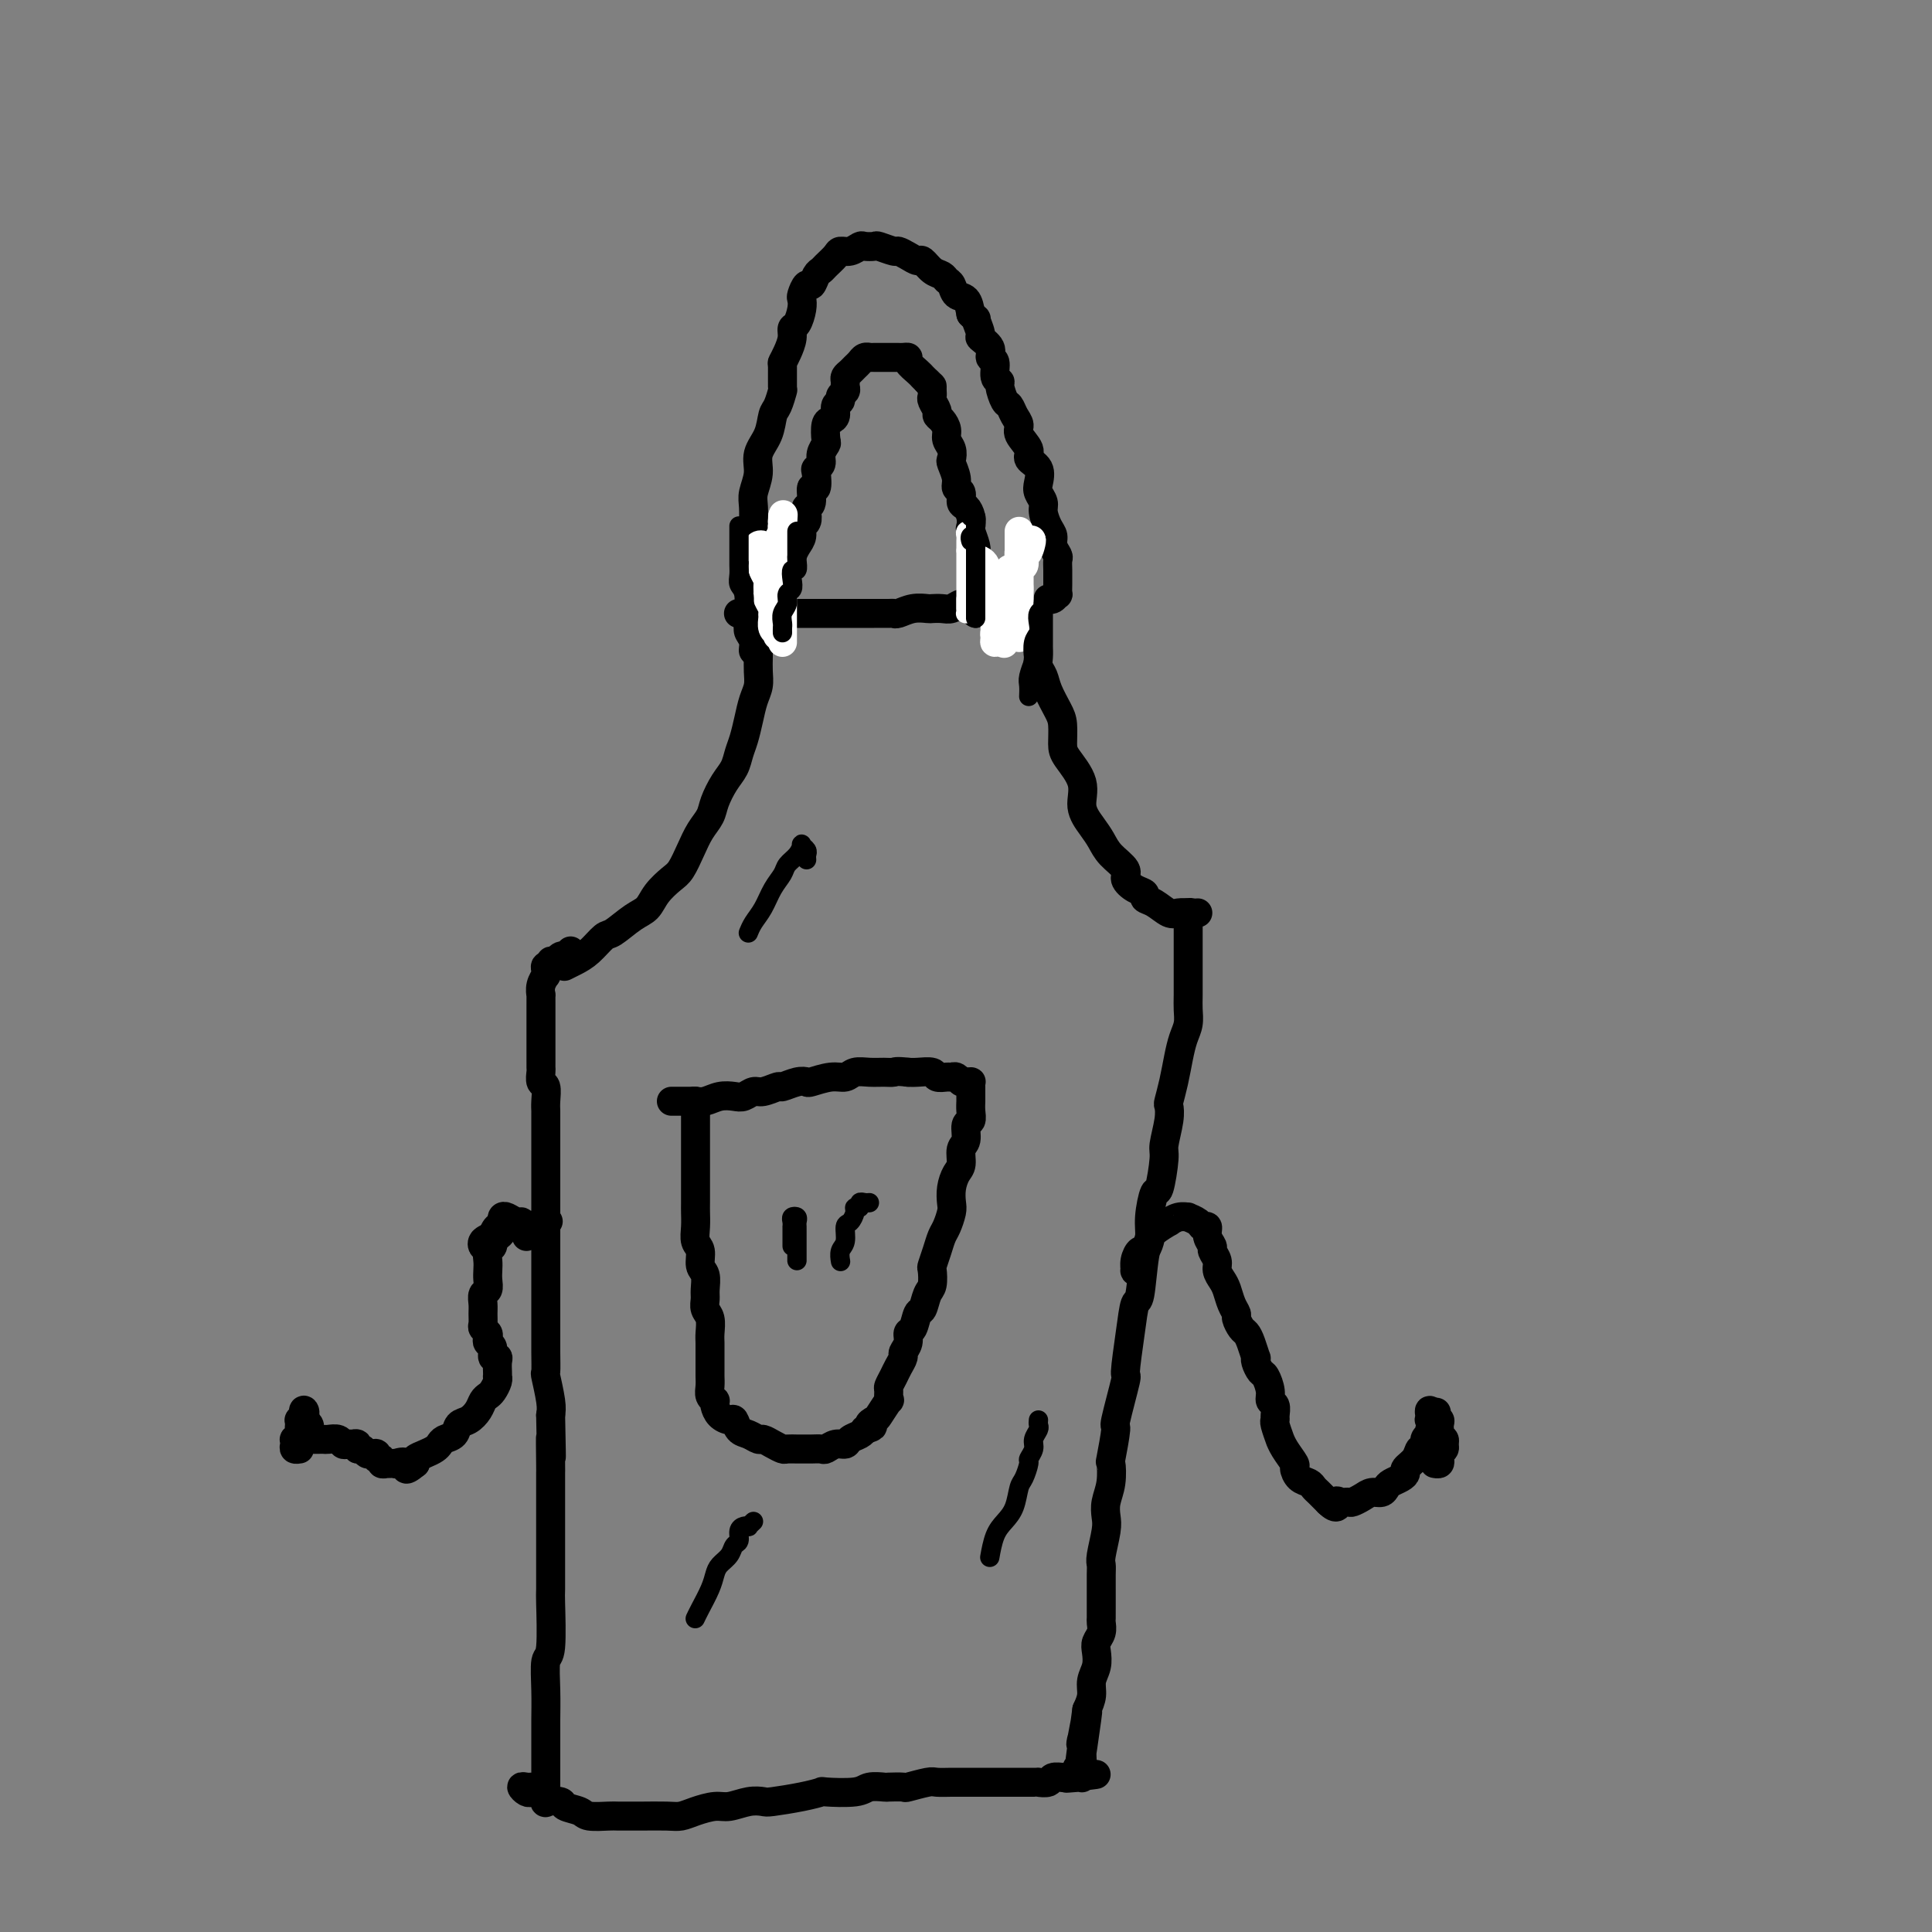 <svg viewBox='0 0 400 400' version='1.1' xmlns='http://www.w3.org/2000/svg' xmlns:xlink='http://www.w3.org/1999/xlink'><rect x="0" y="0" width="400" height="400" fill="#808080" stroke="none"/><g fill='none' stroke='#000000' stroke-width='6' stroke-linecap='round' stroke-linejoin='round'><path d='M155,130c-0.083,-0.401 -0.166,-0.802 0,-1c0.166,-0.198 0.580,-0.191 1,0c0.420,0.191 0.845,0.568 1,1c0.155,0.432 0.041,0.920 0,1c-0.041,0.080 -0.010,-0.246 0,0c0.010,0.246 -0.000,1.065 0,2c0.000,0.935 0.011,1.985 0,3c-0.011,1.015 -0.044,1.994 0,3c0.044,1.006 0.166,2.040 0,3c-0.166,0.960 -0.621,1.846 -1,3c-0.379,1.154 -0.682,2.576 -1,4c-0.318,1.424 -0.653,2.849 -1,4c-0.347,1.151 -0.708,2.026 -1,3c-0.292,0.974 -0.515,2.045 -1,3c-0.485,0.955 -1.232,1.794 -2,3c-0.768,1.206 -1.557,2.778 -2,4c-0.443,1.222 -0.540,2.094 -1,3c-0.460,0.906 -1.282,1.845 -2,3c-0.718,1.155 -1.333,2.526 -2,4c-0.667,1.474 -1.388,3.051 -2,4c-0.612,0.949 -1.116,1.270 -2,2c-0.884,0.730 -2.147,1.867 -3,3c-0.853,1.133 -1.295,2.261 -2,3c-0.705,0.739 -1.673,1.091 -3,2c-1.327,0.909 -3.014,2.377 -4,3c-0.986,0.623 -1.270,0.402 -2,1c-0.730,0.598 -1.907,2.016 -3,3c-1.093,0.984 -2.102,1.534 -3,2c-0.898,0.466 -1.685,0.847 -2,1c-0.315,0.153 -0.157,0.076 0,0'/><path d='M215,127c0.000,0.331 0.000,0.662 0,1c-0.000,0.338 -0.000,0.682 0,1c0.000,0.318 0.000,0.610 0,1c-0.000,0.390 -0.000,0.877 0,1c0.000,0.123 0.000,-0.119 0,0c-0.000,0.119 -0.001,0.598 0,1c0.001,0.402 0.003,0.726 0,1c-0.003,0.274 -0.013,0.498 0,1c0.013,0.502 0.048,1.282 0,2c-0.048,0.718 -0.181,1.373 0,2c0.181,0.627 0.675,1.225 1,2c0.325,0.775 0.480,1.728 1,3c0.520,1.272 1.405,2.863 2,4c0.595,1.137 0.900,1.819 1,3c0.100,1.181 -0.006,2.861 0,4c0.006,1.139 0.123,1.736 1,3c0.877,1.264 2.512,3.195 3,5c0.488,1.805 -0.173,3.485 0,5c0.173,1.515 1.180,2.867 2,4c0.820,1.133 1.455,2.048 2,3c0.545,0.952 1.001,1.943 2,3c0.999,1.057 2.539,2.181 3,3c0.461,0.819 -0.159,1.331 0,2c0.159,0.669 1.096,1.493 2,2c0.904,0.507 1.775,0.696 2,1c0.225,0.304 -0.195,0.722 0,1c0.195,0.278 1.005,0.414 2,1c0.995,0.586 2.174,1.621 3,2c0.826,0.379 1.299,0.102 2,0c0.701,-0.102 1.629,-0.029 2,0c0.371,0.029 0.186,0.015 0,0'/><path d='M153,127c-0.098,-0.000 -0.196,-0.000 0,0c0.196,0.000 0.685,0.000 1,0c0.315,-0.000 0.457,-0.000 1,0c0.543,0.000 1.487,0.000 2,0c0.513,-0.000 0.595,-0.000 1,0c0.405,0.000 1.134,0.000 2,0c0.866,-0.000 1.869,-0.000 2,0c0.131,0.000 -0.609,0.000 0,0c0.609,-0.000 2.566,-0.000 4,0c1.434,0.000 2.346,0.000 3,0c0.654,-0.000 1.052,-0.000 2,0c0.948,0.000 2.447,0.000 3,0c0.553,-0.000 0.162,-0.000 1,0c0.838,0.000 2.906,0.001 4,0c1.094,-0.001 1.216,-0.004 2,0c0.784,0.004 2.231,0.015 3,0c0.769,-0.015 0.860,-0.057 1,0c0.140,0.057 0.331,0.211 1,0c0.669,-0.211 1.817,-0.788 3,-1c1.183,-0.212 2.400,-0.061 3,0c0.600,0.061 0.584,0.030 1,0c0.416,-0.030 1.264,-0.061 2,0c0.736,0.061 1.361,0.212 2,0c0.639,-0.212 1.294,-0.789 2,-1c0.706,-0.211 1.465,-0.057 2,0c0.535,0.057 0.848,0.018 1,0c0.152,-0.018 0.145,-0.015 1,0c0.855,0.015 2.573,0.043 3,0c0.427,-0.043 -0.437,-0.156 0,0c0.437,0.156 2.174,0.580 3,1c0.826,0.420 0.742,0.834 1,1c0.258,0.166 0.857,0.083 1,0c0.143,-0.083 -0.172,-0.166 0,0c0.172,0.166 0.830,0.581 1,1c0.170,0.419 -0.146,0.844 0,1c0.146,0.156 0.756,0.045 1,0c0.244,-0.045 0.122,-0.022 0,0'/><path d='M157,127c-0.030,-0.304 -0.061,-0.607 0,-1c0.061,-0.393 0.212,-0.875 0,-1c-0.212,-0.125 -0.789,0.107 -1,0c-0.211,-0.107 -0.057,-0.552 0,-1c0.057,-0.448 0.015,-0.897 0,-1c-0.015,-0.103 -0.004,0.142 0,0c0.004,-0.142 0.001,-0.671 0,-1c-0.001,-0.329 -0.000,-0.458 0,-1c0.000,-0.542 0.000,-1.495 0,-2c-0.000,-0.505 -0.000,-0.560 0,-1c0.000,-0.440 0.000,-1.266 0,-2c-0.000,-0.734 -0.001,-1.378 0,-2c0.001,-0.622 0.005,-1.222 0,-2c-0.005,-0.778 -0.017,-1.733 0,-3c0.017,-1.267 0.064,-2.844 0,-4c-0.064,-1.156 -0.238,-1.889 0,-3c0.238,-1.111 0.890,-2.600 1,-4c0.110,-1.400 -0.320,-2.712 0,-4c0.320,-1.288 1.392,-2.551 2,-4c0.608,-1.449 0.751,-3.082 1,-4c0.249,-0.918 0.602,-1.120 1,-2c0.398,-0.880 0.841,-2.437 1,-3c0.159,-0.563 0.032,-0.132 0,-1c-0.032,-0.868 0.029,-3.035 0,-4c-0.029,-0.965 -0.149,-0.729 0,-1c0.149,-0.271 0.565,-1.049 1,-2c0.435,-0.951 0.887,-2.076 1,-3c0.113,-0.924 -0.114,-1.647 0,-2c0.114,-0.353 0.569,-0.337 1,-1c0.431,-0.663 0.836,-2.004 1,-3c0.164,-0.996 0.085,-1.647 0,-2c-0.085,-0.353 -0.177,-0.409 0,-1c0.177,-0.591 0.624,-1.715 1,-2c0.376,-0.285 0.682,0.271 1,0c0.318,-0.271 0.648,-1.369 1,-2c0.352,-0.631 0.727,-0.795 1,-1c0.273,-0.205 0.444,-0.451 1,-1c0.556,-0.549 1.496,-1.401 2,-2c0.504,-0.599 0.573,-0.945 1,-1c0.427,-0.055 1.211,0.180 2,0c0.789,-0.180 1.581,-0.776 2,-1c0.419,-0.224 0.465,-0.075 1,0c0.535,0.075 1.561,0.075 2,0c0.439,-0.075 0.293,-0.226 1,0c0.707,0.226 2.269,0.829 3,1c0.731,0.171 0.632,-0.091 1,0c0.368,0.091 1.201,0.535 2,1c0.799,0.465 1.562,0.951 2,1c0.438,0.049 0.551,-0.339 1,0c0.449,0.339 1.232,1.404 2,2c0.768,0.596 1.519,0.721 2,1c0.481,0.279 0.692,0.710 1,1c0.308,0.290 0.711,0.439 1,1c0.289,0.561 0.462,1.536 1,2c0.538,0.464 1.439,0.418 2,1c0.561,0.582 0.780,1.791 1,3'/><path d='M201,65c1.704,1.756 0.963,0.646 1,1c0.037,0.354 0.851,2.173 1,3c0.149,0.827 -0.368,0.663 0,1c0.368,0.337 1.619,1.176 2,2c0.381,0.824 -0.109,1.633 0,2c0.109,0.367 0.817,0.291 1,1c0.183,0.709 -0.158,2.202 0,3c0.158,0.798 0.815,0.899 1,1c0.185,0.101 -0.104,0.201 0,1c0.104,0.799 0.600,2.296 1,3c0.400,0.704 0.704,0.615 1,1c0.296,0.385 0.585,1.244 1,2c0.415,0.756 0.956,1.409 1,2c0.044,0.591 -0.408,1.121 0,2c0.408,0.879 1.678,2.108 2,3c0.322,0.892 -0.302,1.446 0,2c0.302,0.554 1.530,1.106 2,2c0.470,0.894 0.181,2.130 0,3c-0.181,0.870 -0.255,1.374 0,2c0.255,0.626 0.838,1.375 1,2c0.162,0.625 -0.096,1.127 0,2c0.096,0.873 0.548,2.117 1,3c0.452,0.883 0.906,1.405 1,2c0.094,0.595 -0.171,1.263 0,2c0.171,0.737 0.778,1.544 1,2c0.222,0.456 0.059,0.561 0,1c-0.059,0.439 -0.015,1.213 0,2c0.015,0.787 0.001,1.588 0,2c-0.001,0.412 0.010,0.436 0,1c-0.010,0.564 -0.041,1.668 0,2c0.041,0.332 0.155,-0.107 0,0c-0.155,0.107 -0.580,0.760 -1,1c-0.420,0.240 -0.834,0.069 -1,0c-0.166,-0.069 -0.083,-0.034 0,0'/><path d='M160,127c-0.431,-0.034 -0.862,-0.068 -1,0c-0.138,0.068 0.018,0.239 0,0c-0.018,-0.239 -0.211,-0.890 0,-1c0.211,-0.110 0.827,0.319 1,0c0.173,-0.319 -0.098,-1.385 0,-2c0.098,-0.615 0.565,-0.780 1,-1c0.435,-0.220 0.838,-0.496 1,-1c0.162,-0.504 0.085,-1.237 0,-2c-0.085,-0.763 -0.176,-1.555 0,-2c0.176,-0.445 0.621,-0.543 1,-1c0.379,-0.457 0.694,-1.273 1,-2c0.306,-0.727 0.604,-1.364 1,-2c0.396,-0.636 0.890,-1.270 1,-2c0.110,-0.730 -0.163,-1.555 0,-2c0.163,-0.445 0.761,-0.510 1,-1c0.239,-0.490 0.120,-1.407 0,-2c-0.120,-0.593 -0.242,-0.863 0,-1c0.242,-0.137 0.848,-0.141 1,-1c0.152,-0.859 -0.151,-2.572 0,-3c0.151,-0.428 0.758,0.430 1,0c0.242,-0.430 0.121,-2.147 0,-3c-0.121,-0.853 -0.243,-0.842 0,-1c0.243,-0.158 0.849,-0.483 1,-1c0.151,-0.517 -0.153,-1.224 0,-2c0.153,-0.776 0.763,-1.622 1,-2c0.237,-0.378 0.101,-0.290 0,-1c-0.101,-0.710 -0.167,-2.218 0,-3c0.167,-0.782 0.565,-0.840 1,-1c0.435,-0.160 0.905,-0.424 1,-1c0.095,-0.576 -0.185,-1.464 0,-2c0.185,-0.536 0.834,-0.721 1,-1c0.166,-0.279 -0.153,-0.652 0,-1c0.153,-0.348 0.776,-0.671 1,-1c0.224,-0.329 0.049,-0.666 0,-1c-0.049,-0.334 0.028,-0.667 0,-1c-0.028,-0.333 -0.163,-0.667 0,-1c0.163,-0.333 0.622,-0.663 1,-1c0.378,-0.337 0.675,-0.679 1,-1c0.325,-0.321 0.679,-0.622 1,-1c0.321,-0.378 0.611,-0.833 1,-1c0.389,-0.167 0.878,-0.045 1,0c0.122,0.045 -0.122,0.012 0,0c0.122,-0.012 0.610,-0.003 1,0c0.390,0.003 0.682,0.001 1,0c0.318,-0.001 0.662,-0.000 1,0c0.338,0.000 0.669,-0.001 1,0c0.331,0.001 0.661,0.002 1,0c0.339,-0.002 0.686,-0.008 1,0c0.314,0.008 0.595,0.030 1,0c0.405,-0.030 0.935,-0.110 1,0c0.065,0.110 -0.333,0.411 0,1c0.333,0.589 1.397,1.466 2,2c0.603,0.534 0.744,0.724 1,1c0.256,0.276 0.628,0.638 1,1'/><path d='M192,79c1.001,0.953 1.004,0.836 1,1c-0.004,0.164 -0.016,0.607 0,1c0.016,0.393 0.060,0.734 0,1c-0.060,0.266 -0.222,0.455 0,1c0.222,0.545 0.829,1.444 1,2c0.171,0.556 -0.094,0.767 0,1c0.094,0.233 0.547,0.486 1,1c0.453,0.514 0.905,1.288 1,2c0.095,0.712 -0.167,1.363 0,2c0.167,0.637 0.762,1.260 1,2c0.238,0.740 0.120,1.598 0,2c-0.120,0.402 -0.243,0.349 0,1c0.243,0.651 0.853,2.005 1,3c0.147,0.995 -0.167,1.631 0,2c0.167,0.369 0.816,0.470 1,1c0.184,0.530 -0.095,1.488 0,2c0.095,0.512 0.565,0.578 1,1c0.435,0.422 0.834,1.200 1,2c0.166,0.800 0.097,1.622 0,2c-0.097,0.378 -0.222,0.313 0,1c0.222,0.687 0.792,2.127 1,3c0.208,0.873 0.056,1.179 0,2c-0.056,0.821 -0.015,2.156 0,3c0.015,0.844 0.004,1.197 0,2c-0.004,0.803 -0.001,2.058 0,3c0.001,0.942 0.000,1.572 0,2c-0.000,0.428 -0.000,0.654 0,1c0.000,0.346 0.000,0.813 0,1c-0.000,0.187 -0.000,0.093 0,0'/><path d='M118,197c0.120,-0.111 0.240,-0.222 0,0c-0.240,0.222 -0.839,0.776 -1,1c-0.161,0.224 0.115,0.116 0,0c-0.115,-0.116 -0.623,-0.242 -1,0c-0.377,0.242 -0.623,0.852 -1,1c-0.377,0.148 -0.886,-0.166 -1,0c-0.114,0.166 0.167,0.814 0,1c-0.167,0.186 -0.780,-0.088 -1,0c-0.220,0.088 -0.045,0.539 0,1c0.045,0.461 -0.041,0.931 0,1c0.041,0.069 0.207,-0.263 0,0c-0.207,0.263 -0.788,1.121 -1,2c-0.212,0.879 -0.057,1.780 0,2c0.057,0.220 0.015,-0.240 0,0c-0.015,0.240 -0.004,1.182 0,2c0.004,0.818 0.001,1.514 0,2c-0.001,0.486 -0.000,0.763 0,1c0.000,0.237 0.000,0.433 0,1c-0.000,0.567 -0.000,1.504 0,2c0.000,0.496 0.000,0.551 0,1c-0.000,0.449 -0.001,1.290 0,2c0.001,0.710 0.004,1.288 0,2c-0.004,0.712 -0.015,1.559 0,2c0.015,0.441 0.057,0.475 0,1c-0.057,0.525 -0.211,1.541 0,2c0.211,0.459 0.789,0.360 1,1c0.211,0.640 0.057,2.018 0,3c-0.057,0.982 -0.015,1.566 0,2c0.015,0.434 0.004,0.716 0,1c-0.004,0.284 -0.001,0.569 0,1c0.001,0.431 0.000,1.009 0,2c-0.000,0.991 -0.000,2.396 0,3c0.000,0.604 0.000,0.407 0,1c-0.000,0.593 -0.000,1.977 0,3c0.000,1.023 0.000,1.684 0,2c-0.000,0.316 -0.000,0.288 0,1c0.000,0.712 0.000,2.165 0,3c-0.000,0.835 -0.000,1.052 0,2c0.000,0.948 0.000,2.628 0,4c-0.000,1.372 -0.000,2.438 0,3c0.000,0.562 0.000,0.621 0,2c-0.000,1.379 -0.000,4.078 0,5c0.000,0.922 0.000,0.066 0,1c-0.000,0.934 -0.000,3.659 0,5c0.000,1.341 0.000,1.299 0,2c-0.000,0.701 -0.001,2.145 0,3c0.001,0.855 0.004,1.121 0,2c-0.004,0.879 -0.015,2.371 0,4c0.015,1.629 0.056,3.395 0,4c-0.056,0.605 -0.207,0.047 0,1c0.207,0.953 0.774,3.415 1,5c0.226,1.585 0.113,2.292 0,3'/><path d='M114,293c0.309,14.616 0.083,6.655 0,5c-0.083,-1.655 -0.022,2.995 0,5c0.022,2.005 0.006,1.365 0,2c-0.006,0.635 -0.002,2.546 0,4c0.002,1.454 0.000,2.451 0,4c-0.000,1.549 0.001,3.648 0,5c-0.001,1.352 -0.004,1.955 0,4c0.004,2.045 0.015,5.532 0,7c-0.015,1.468 -0.057,0.917 0,3c0.057,2.083 0.211,6.800 0,9c-0.211,2.200 -0.789,1.883 -1,3c-0.211,1.117 -0.057,3.669 0,6c0.057,2.331 0.015,4.442 0,6c-0.015,1.558 -0.004,2.562 0,5c0.004,2.438 0.001,6.310 0,8c-0.001,1.690 -0.000,1.197 0,1c0.000,-0.197 0.000,-0.099 0,0'/><path d='M248,189c-0.309,0.026 -0.619,0.052 -1,0c-0.381,-0.052 -0.834,-0.183 -1,0c-0.166,0.183 -0.044,0.678 0,1c0.044,0.322 0.012,0.469 0,1c-0.012,0.531 -0.003,1.445 0,2c0.003,0.555 0.001,0.750 0,1c-0.001,0.250 -0.000,0.555 0,2c0.000,1.445 0.001,4.028 0,5c-0.001,0.972 -0.003,0.332 0,1c0.003,0.668 0.012,2.645 0,4c-0.012,1.355 -0.044,2.087 0,3c0.044,0.913 0.166,2.007 0,3c-0.166,0.993 -0.619,1.886 -1,3c-0.381,1.114 -0.689,2.449 -1,4c-0.311,1.551 -0.623,3.319 -1,5c-0.377,1.681 -0.818,3.275 -1,4c-0.182,0.725 -0.104,0.581 0,1c0.104,0.419 0.235,1.400 0,3c-0.235,1.600 -0.838,3.817 -1,5c-0.162,1.183 0.115,1.332 0,3c-0.115,1.668 -0.622,4.857 -1,6c-0.378,1.143 -0.626,0.241 -1,1c-0.374,0.759 -0.874,3.180 -1,5c-0.126,1.820 0.121,3.038 0,4c-0.121,0.962 -0.611,1.668 -1,4c-0.389,2.332 -0.676,6.291 -1,8c-0.324,1.709 -0.683,1.167 -1,2c-0.317,0.833 -0.592,3.040 -1,6c-0.408,2.960 -0.950,6.672 -1,8c-0.050,1.328 0.393,0.272 0,2c-0.393,1.728 -1.621,6.240 -2,8c-0.379,1.760 0.091,0.768 0,2c-0.091,1.232 -0.743,4.690 -1,6c-0.257,1.310 -0.121,0.473 0,1c0.121,0.527 0.225,2.417 0,4c-0.225,1.583 -0.778,2.857 -1,4c-0.222,1.143 -0.112,2.153 0,3c0.112,0.847 0.226,1.530 0,3c-0.226,1.470 -0.793,3.726 -1,5c-0.207,1.274 -0.056,1.566 0,2c0.056,0.434 0.015,1.009 0,2c-0.015,0.991 -0.004,2.397 0,3c0.004,0.603 0.002,0.402 0,1c-0.002,0.598 -0.004,1.995 0,3c0.004,1.005 0.015,1.619 0,2c-0.015,0.381 -0.055,0.528 0,1c0.055,0.472 0.207,1.270 0,2c-0.207,0.730 -0.773,1.392 -1,2c-0.227,0.608 -0.116,1.163 0,2c0.116,0.837 0.237,1.956 0,3c-0.237,1.044 -0.833,2.012 -1,3c-0.167,0.988 0.095,1.997 0,3c-0.095,1.003 -0.548,2.002 -1,3'/><path d='M225,354c-3.498,25.723 -0.741,7.532 0,2c0.741,-5.532 -0.532,1.597 -1,4c-0.468,2.403 -0.129,0.080 0,0c0.129,-0.080 0.048,2.084 0,3c-0.048,0.916 -0.065,0.586 0,1c0.065,0.414 0.210,1.573 0,2c-0.210,0.427 -0.774,0.122 -1,0c-0.226,-0.122 -0.113,-0.061 0,0'/><path d='M110,370c-0.286,0.029 -0.573,0.058 -1,0c-0.427,-0.058 -0.996,-0.204 -1,0c-0.004,0.204 0.556,0.759 1,1c0.444,0.241 0.771,0.169 1,0c0.229,-0.169 0.360,-0.435 1,0c0.640,0.435 1.790,1.569 2,2c0.210,0.431 -0.518,0.158 0,0c0.518,-0.158 2.282,-0.200 3,0c0.718,0.200 0.389,0.642 1,1c0.611,0.358 2.160,0.632 3,1c0.840,0.368 0.971,0.831 2,1c1.029,0.169 2.958,0.045 4,0c1.042,-0.045 1.199,-0.011 2,0c0.801,0.011 2.247,0.000 3,0c0.753,-0.000 0.813,0.010 2,0c1.187,-0.010 3.499,-0.040 5,0c1.501,0.040 2.190,0.151 3,0c0.810,-0.151 1.741,-0.562 3,-1c1.259,-0.438 2.848,-0.901 4,-1c1.152,-0.099 1.868,0.167 3,0c1.132,-0.167 2.679,-0.766 4,-1c1.321,-0.234 2.415,-0.101 3,0c0.585,0.101 0.660,0.172 2,0c1.340,-0.172 3.943,-0.586 6,-1c2.057,-0.414 3.567,-0.829 4,-1c0.433,-0.171 -0.213,-0.098 1,0c1.213,0.098 4.284,0.222 6,0c1.716,-0.222 2.078,-0.791 3,-1c0.922,-0.209 2.404,-0.060 3,0c0.596,0.060 0.304,0.030 1,0c0.696,-0.030 2.378,-0.061 3,0c0.622,0.061 0.183,0.212 1,0c0.817,-0.212 2.891,-0.789 4,-1c1.109,-0.211 1.253,-0.057 2,0c0.747,0.057 2.096,0.015 3,0c0.904,-0.015 1.363,-0.004 2,0c0.637,0.004 1.451,0.001 2,0c0.549,-0.001 0.833,-0.000 1,0c0.167,0.000 0.215,0.000 1,0c0.785,-0.000 2.305,-0.000 3,0c0.695,0.000 0.563,0.000 1,0c0.437,-0.000 1.442,-0.000 2,0c0.558,0.000 0.671,-0.000 1,0c0.329,0.000 0.876,0.000 1,0c0.124,-0.000 -0.174,-0.000 0,0c0.174,0.000 0.822,0.000 1,0c0.178,-0.000 -0.112,-0.000 0,0c0.112,0.000 0.625,0.001 1,0c0.375,-0.001 0.610,-0.004 1,0c0.390,0.004 0.935,0.015 1,0c0.065,-0.015 -0.350,-0.057 0,0c0.350,0.057 1.465,0.211 2,0c0.535,-0.211 0.490,-0.788 1,-1c0.510,-0.212 1.574,-0.061 2,0c0.426,0.061 0.213,0.030 0,0'/><path d='M220,368c12.630,-1.237 4.705,-0.331 2,0c-2.705,0.331 -0.189,0.085 1,0c1.189,-0.085 1.051,-0.011 1,0c-0.051,0.011 -0.014,-0.043 0,0c0.014,0.043 0.004,0.183 0,0c-0.004,-0.183 -0.001,-0.690 0,-1c0.001,-0.310 0.000,-0.423 0,-1c-0.000,-0.577 -0.000,-1.617 0,-2c0.000,-0.383 0.000,-0.109 0,0c-0.000,0.109 -0.000,0.055 0,0'/><path d='M144,228c-0.000,0.207 -0.000,0.415 0,1c0.000,0.585 0.000,1.548 0,2c-0.000,0.452 -0.000,0.391 0,1c0.000,0.609 0.000,1.886 0,3c-0.000,1.114 -0.000,2.065 0,3c0.000,0.935 0.000,1.853 0,3c-0.000,1.147 -0.001,2.524 0,4c0.001,1.476 0.004,3.052 0,4c-0.004,0.948 -0.016,1.269 0,2c0.016,0.731 0.061,1.871 0,3c-0.061,1.129 -0.227,2.246 0,3c0.227,0.754 0.846,1.147 1,2c0.154,0.853 -0.156,2.168 0,3c0.156,0.832 0.778,1.180 1,2c0.222,0.820 0.046,2.110 0,3c-0.046,0.890 0.040,1.379 0,2c-0.040,0.621 -0.207,1.374 0,2c0.207,0.626 0.788,1.126 1,2c0.212,0.874 0.057,2.122 0,3c-0.057,0.878 -0.015,1.386 0,2c0.015,0.614 0.004,1.333 0,2c-0.004,0.667 -0.002,1.281 0,2c0.002,0.719 0.004,1.541 0,2c-0.004,0.459 -0.015,0.553 0,1c0.015,0.447 0.056,1.246 0,2c-0.056,0.754 -0.209,1.462 0,2c0.209,0.538 0.781,0.905 1,1c0.219,0.095 0.086,-0.081 0,0c-0.086,0.081 -0.126,0.421 0,1c0.126,0.579 0.418,1.398 1,2c0.582,0.602 1.455,0.988 2,1c0.545,0.012 0.761,-0.351 1,0c0.239,0.351 0.500,1.417 1,2c0.500,0.583 1.237,0.682 2,1c0.763,0.318 1.551,0.856 2,1c0.449,0.144 0.558,-0.105 1,0c0.442,0.105 1.217,0.564 2,1c0.783,0.436 1.575,0.849 2,1c0.425,0.151 0.485,0.040 1,0c0.515,-0.040 1.485,-0.010 2,0c0.515,0.010 0.574,-0.001 1,0c0.426,0.001 1.217,0.015 2,0c0.783,-0.015 1.557,-0.060 2,0c0.443,0.060 0.556,0.223 1,0c0.444,-0.223 1.218,-0.833 2,-1c0.782,-0.167 1.570,0.110 2,0c0.430,-0.110 0.500,-0.607 1,-1c0.500,-0.393 1.428,-0.684 2,-1c0.572,-0.316 0.786,-0.658 1,-1'/><path d='M179,296c2.803,-0.787 1.311,-0.755 1,-1c-0.311,-0.245 0.558,-0.766 1,-1c0.442,-0.234 0.457,-0.180 1,-1c0.543,-0.820 1.613,-2.513 2,-3c0.387,-0.487 0.092,0.232 0,0c-0.092,-0.232 0.018,-1.414 0,-2c-0.018,-0.586 -0.164,-0.576 0,-1c0.164,-0.424 0.636,-1.282 1,-2c0.364,-0.718 0.618,-1.296 1,-2c0.382,-0.704 0.890,-1.534 1,-2c0.110,-0.466 -0.178,-0.567 0,-1c0.178,-0.433 0.821,-1.199 1,-2c0.179,-0.801 -0.107,-1.636 0,-2c0.107,-0.364 0.607,-0.256 1,-1c0.393,-0.744 0.680,-2.340 1,-3c0.320,-0.660 0.673,-0.385 1,-1c0.327,-0.615 0.626,-2.121 1,-3c0.374,-0.879 0.821,-1.132 1,-2c0.179,-0.868 0.089,-2.353 0,-3c-0.089,-0.647 -0.178,-0.456 0,-1c0.178,-0.544 0.622,-1.821 1,-3c0.378,-1.179 0.689,-2.258 1,-3c0.311,-0.742 0.622,-1.147 1,-2c0.378,-0.853 0.823,-2.153 1,-3c0.177,-0.847 0.085,-1.242 0,-2c-0.085,-0.758 -0.162,-1.878 0,-3c0.162,-1.122 0.564,-2.245 1,-3c0.436,-0.755 0.905,-1.143 1,-2c0.095,-0.857 -0.185,-2.183 0,-3c0.185,-0.817 0.834,-1.126 1,-2c0.166,-0.874 -0.152,-2.313 0,-3c0.152,-0.687 0.773,-0.621 1,-1c0.227,-0.379 0.061,-1.201 0,-2c-0.061,-0.799 -0.015,-1.573 0,-2c0.015,-0.427 0.001,-0.507 0,-1c-0.001,-0.493 0.011,-1.399 0,-2c-0.011,-0.601 -0.044,-0.897 0,-1c0.044,-0.103 0.166,-0.013 0,0c-0.166,0.013 -0.621,-0.049 -1,0c-0.379,0.049 -0.683,0.210 -1,0c-0.317,-0.210 -0.646,-0.792 -1,-1c-0.354,-0.208 -0.731,-0.042 -1,0c-0.269,0.042 -0.428,-0.041 -1,0c-0.572,0.041 -1.555,0.207 -2,0c-0.445,-0.207 -0.350,-0.786 -1,-1c-0.650,-0.214 -2.043,-0.061 -3,0c-0.957,0.061 -1.479,0.031 -2,0'/><path d='M188,222c-2.607,-0.308 -2.623,-0.079 -3,0c-0.377,0.079 -1.114,0.006 -2,0c-0.886,-0.006 -1.922,0.055 -3,0c-1.078,-0.055 -2.196,-0.225 -3,0c-0.804,0.225 -1.292,0.844 -2,1c-0.708,0.156 -1.637,-0.150 -3,0c-1.363,0.150 -3.161,0.757 -4,1c-0.839,0.243 -0.718,0.122 -1,0c-0.282,-0.122 -0.967,-0.244 -2,0c-1.033,0.244 -2.412,0.854 -3,1c-0.588,0.146 -0.383,-0.171 -1,0c-0.617,0.171 -2.055,0.829 -3,1c-0.945,0.171 -1.397,-0.147 -2,0c-0.603,0.147 -1.355,0.757 -2,1c-0.645,0.243 -1.181,0.118 -2,0c-0.819,-0.118 -1.920,-0.228 -3,0c-1.080,0.228 -2.140,0.793 -3,1c-0.860,0.207 -1.522,0.055 -2,0c-0.478,-0.055 -0.773,-0.015 -1,0c-0.227,0.015 -0.387,0.004 -1,0c-0.613,-0.004 -1.680,-0.001 -2,0c-0.320,0.001 0.106,0.000 0,0c-0.106,-0.000 -0.745,-0.000 -1,0c-0.255,0.000 -0.128,0.000 0,0'/><path d='M236,263c-0.429,-0.043 -0.858,-0.087 -1,0c-0.142,0.087 0.004,0.304 0,0c-0.004,-0.304 -0.158,-1.131 0,-2c0.158,-0.869 0.628,-1.782 1,-2c0.372,-0.218 0.644,0.258 1,0c0.356,-0.258 0.794,-1.250 1,-2c0.206,-0.750 0.179,-1.259 1,-2c0.821,-0.741 2.491,-1.716 3,-2c0.509,-0.284 -0.144,0.123 0,0c0.144,-0.123 1.085,-0.775 2,-1c0.915,-0.225 1.804,-0.023 2,0c0.196,0.023 -0.303,-0.132 0,0c0.303,0.132 1.406,0.550 2,1c0.594,0.450 0.680,0.932 1,1c0.320,0.068 0.874,-0.277 1,0c0.126,0.277 -0.177,1.176 0,2c0.177,0.824 0.835,1.572 1,2c0.165,0.428 -0.163,0.536 0,1c0.163,0.464 0.817,1.282 1,2c0.183,0.718 -0.105,1.334 0,2c0.105,0.666 0.602,1.382 1,2c0.398,0.618 0.698,1.139 1,2c0.302,0.861 0.606,2.061 1,3c0.394,0.939 0.879,1.615 1,2c0.121,0.385 -0.122,0.479 0,1c0.122,0.521 0.607,1.470 1,2c0.393,0.530 0.693,0.641 1,1c0.307,0.359 0.621,0.965 1,2c0.379,1.035 0.822,2.499 1,3c0.178,0.501 0.090,0.039 0,0c-0.090,-0.039 -0.183,0.347 0,1c0.183,0.653 0.641,1.575 1,2c0.359,0.425 0.618,0.355 1,1c0.382,0.645 0.887,2.005 1,3c0.113,0.995 -0.167,1.626 0,2c0.167,0.374 0.781,0.490 1,1c0.219,0.510 0.044,1.414 0,2c-0.044,0.586 0.042,0.855 0,1c-0.042,0.145 -0.214,0.165 0,1c0.214,0.835 0.813,2.485 1,3c0.187,0.515 -0.039,-0.104 0,0c0.039,0.104 0.343,0.931 1,2c0.657,1.069 1.668,2.380 2,3c0.332,0.620 -0.013,0.547 0,1c0.013,0.453 0.385,1.431 1,2c0.615,0.569 1.474,0.730 2,1c0.526,0.270 0.718,0.650 1,1c0.282,0.350 0.653,0.671 1,1c0.347,0.329 0.671,0.665 1,1c0.329,0.335 0.665,0.667 1,1'/><path d='M275,311c2.030,2.010 2.105,0.536 2,0c-0.105,-0.536 -0.390,-0.134 0,0c0.390,0.134 1.456,-0.002 2,0c0.544,0.002 0.566,0.141 1,0c0.434,-0.141 1.281,-0.563 2,-1c0.719,-0.437 1.309,-0.891 2,-1c0.691,-0.109 1.482,0.125 2,0c0.518,-0.125 0.764,-0.610 1,-1c0.236,-0.390 0.462,-0.684 1,-1c0.538,-0.316 1.387,-0.653 2,-1c0.613,-0.347 0.992,-0.704 1,-1c0.008,-0.296 -0.353,-0.531 0,-1c0.353,-0.469 1.419,-1.172 2,-2c0.581,-0.828 0.676,-1.780 1,-2c0.324,-0.220 0.875,0.292 1,0c0.125,-0.292 -0.177,-1.390 0,-2c0.177,-0.610 0.833,-0.733 1,-1c0.167,-0.267 -0.155,-0.678 0,-1c0.155,-0.322 0.788,-0.555 1,-1c0.212,-0.445 0.005,-1.103 0,-1c-0.005,0.103 0.194,0.965 0,1c-0.194,0.035 -0.781,-0.759 -1,-1c-0.219,-0.241 -0.069,0.069 0,0c0.069,-0.069 0.057,-0.519 0,-1c-0.057,-0.481 -0.159,-0.995 0,-1c0.159,-0.005 0.580,0.497 1,1'/><path d='M297,293c0.867,-1.617 0.035,0.340 0,1c-0.035,0.660 0.726,0.022 1,0c0.274,-0.022 0.059,0.571 0,1c-0.059,0.429 0.038,0.692 0,1c-0.038,0.308 -0.210,0.660 0,1c0.210,0.340 0.802,0.668 1,1c0.198,0.332 0.001,0.667 0,1c-0.001,0.333 0.192,0.664 0,1c-0.192,0.336 -0.770,0.679 -1,1c-0.230,0.321 -0.113,0.622 0,1c0.113,0.378 0.223,0.832 0,1c-0.223,0.168 -0.778,0.048 -1,0c-0.222,-0.048 -0.111,-0.024 0,0'/><path d='M109,256c0.008,-0.312 0.017,-0.623 0,-1c-0.017,-0.377 -0.059,-0.818 0,-1c0.059,-0.182 0.220,-0.105 0,0c-0.220,0.105 -0.819,0.238 -1,0c-0.181,-0.238 0.056,-0.846 0,-1c-0.056,-0.154 -0.407,0.145 -1,0c-0.593,-0.145 -1.430,-0.734 -2,-1c-0.570,-0.266 -0.875,-0.209 -1,0c-0.125,0.209 -0.071,0.571 0,1c0.071,0.429 0.159,0.926 0,1c-0.159,0.074 -0.564,-0.276 -1,0c-0.436,0.276 -0.901,1.176 -1,2c-0.099,0.824 0.169,1.571 0,2c-0.169,0.429 -0.776,0.539 -1,1c-0.224,0.461 -0.064,1.275 0,2c0.064,0.725 0.031,1.363 0,2c-0.031,0.637 -0.061,1.273 0,2c0.061,0.727 0.213,1.547 0,2c-0.213,0.453 -0.790,0.541 -1,1c-0.210,0.459 -0.053,1.289 0,2c0.053,0.711 0.000,1.304 0,2c-0.000,0.696 0.051,1.496 0,2c-0.051,0.504 -0.206,0.711 0,1c0.206,0.289 0.772,0.659 1,1c0.228,0.341 0.117,0.651 0,1c-0.117,0.349 -0.242,0.737 0,1c0.242,0.263 0.849,0.403 1,1c0.151,0.597 -0.156,1.652 0,2c0.156,0.348 0.774,-0.013 1,0c0.226,0.013 0.061,0.398 0,1c-0.061,0.602 -0.019,1.422 0,2c0.019,0.578 0.016,0.914 0,1c-0.016,0.086 -0.046,-0.080 0,0c0.046,0.080 0.168,0.405 0,1c-0.168,0.595 -0.625,1.459 -1,2c-0.375,0.541 -0.668,0.760 -1,1c-0.332,0.240 -0.704,0.502 -1,1c-0.296,0.498 -0.517,1.233 -1,2c-0.483,0.767 -1.229,1.568 -2,2c-0.771,0.432 -1.568,0.497 -2,1c-0.432,0.503 -0.500,1.444 -1,2c-0.500,0.556 -1.434,0.726 -2,1c-0.566,0.274 -0.765,0.651 -1,1c-0.235,0.349 -0.506,0.671 -1,1c-0.494,0.329 -1.210,0.666 -2,1c-0.790,0.334 -1.654,0.667 -2,1c-0.346,0.333 -0.173,0.667 0,1'/><path d='M86,303c-2.804,2.321 -1.813,0.622 -2,0c-0.187,-0.622 -1.552,-0.167 -2,0c-0.448,0.167 0.019,0.046 0,0c-0.019,-0.046 -0.526,-0.016 -1,0c-0.474,0.016 -0.916,0.019 -1,0c-0.084,-0.019 0.189,-0.062 0,0c-0.189,0.062 -0.839,0.227 -1,0c-0.161,-0.227 0.168,-0.846 0,-1c-0.168,-0.154 -0.833,0.156 -1,0c-0.167,-0.156 0.163,-0.778 0,-1c-0.163,-0.222 -0.818,-0.044 -1,0c-0.182,0.044 0.110,-0.044 0,0c-0.110,0.044 -0.622,0.222 -1,0c-0.378,-0.222 -0.622,-0.844 -1,-1c-0.378,-0.156 -0.889,0.154 -1,0c-0.111,-0.154 0.177,-0.772 0,-1c-0.177,-0.228 -0.820,-0.065 -1,0c-0.180,0.065 0.103,0.031 0,0c-0.103,-0.031 -0.591,-0.061 -1,0c-0.409,0.061 -0.740,0.212 -1,0c-0.260,-0.212 -0.451,-0.789 -1,-1c-0.549,-0.211 -1.457,-0.057 -2,0c-0.543,0.057 -0.720,0.016 -1,0c-0.280,-0.016 -0.663,-0.007 -1,0c-0.337,0.007 -0.626,0.013 -1,0c-0.374,-0.013 -0.831,-0.045 -1,0c-0.169,0.045 -0.049,0.166 0,0c0.049,-0.166 0.027,-0.618 0,-1c-0.027,-0.382 -0.060,-0.694 0,-1c0.060,-0.306 0.212,-0.608 0,-1c-0.212,-0.392 -0.788,-0.875 -1,-1c-0.212,-0.125 -0.061,0.107 0,0c0.061,-0.107 0.030,-0.554 0,-1'/><path d='M63,293c-0.326,-1.044 -0.140,-1.152 0,-1c0.140,0.152 0.233,0.566 0,1c-0.233,0.434 -0.794,0.890 -1,1c-0.206,0.110 -0.059,-0.124 0,0c0.059,0.124 0.030,0.607 0,1c-0.030,0.393 -0.060,0.697 0,1c0.060,0.303 0.211,0.607 0,1c-0.211,0.393 -0.785,0.876 -1,1c-0.215,0.124 -0.071,-0.110 0,0c0.071,0.110 0.071,0.566 0,1c-0.071,0.434 -0.211,0.848 0,1c0.211,0.152 0.775,0.044 1,0c0.225,-0.044 0.113,-0.022 0,0'/><path d='M101,257c-0.437,-0.135 -0.875,-0.270 -1,0c-0.125,0.270 0.061,0.945 0,1c-0.061,0.055 -0.369,-0.511 0,-1c0.369,-0.489 1.417,-0.902 2,-1c0.583,-0.098 0.702,0.118 1,0c0.298,-0.118 0.774,-0.571 1,-1c0.226,-0.429 0.201,-0.833 1,-1c0.799,-0.167 2.420,-0.096 3,0c0.580,0.096 0.118,0.218 1,0c0.882,-0.218 3.109,-0.777 4,-1c0.891,-0.223 0.445,-0.112 0,0'/></g>
<g fill='none' stroke='#FFFFFF' stroke-width='6' stroke-linecap='round' stroke-linejoin='round'><path d='M202,117c-0.083,-0.401 -0.167,-0.803 0,-1c0.167,-0.197 0.584,-0.191 1,0c0.416,0.191 0.829,0.566 1,1c0.171,0.434 0.099,0.926 0,1c-0.099,0.074 -0.224,-0.271 0,0c0.224,0.271 0.796,1.157 1,2c0.204,0.843 0.041,1.644 0,2c-0.041,0.356 0.042,0.266 0,1c-0.042,0.734 -0.207,2.292 0,3c0.207,0.708 0.788,0.568 1,1c0.212,0.432 0.057,1.437 0,2c-0.057,0.563 -0.015,0.684 0,1c0.015,0.316 0.004,0.828 0,1c-0.004,0.172 -0.001,0.005 0,0c0.001,-0.005 0.000,0.153 0,0c-0.000,-0.153 0.000,-0.617 0,-1c-0.000,-0.383 -0.001,-0.684 0,-1c0.001,-0.316 0.004,-0.648 0,-1c-0.004,-0.352 -0.016,-0.723 0,-1c0.016,-0.277 0.061,-0.459 0,-1c-0.061,-0.541 -0.228,-1.440 0,-2c0.228,-0.560 0.849,-0.781 1,-1c0.151,-0.219 -0.170,-0.437 0,-1c0.170,-0.563 0.830,-1.473 1,-2c0.170,-0.527 -0.151,-0.672 0,-1c0.151,-0.328 0.772,-0.841 1,-1c0.228,-0.159 0.062,0.035 0,0c-0.062,-0.035 -0.021,-0.300 0,0c0.021,0.300 0.021,1.165 0,2c-0.021,0.835 -0.062,1.641 0,2c0.062,0.359 0.227,0.271 0,1c-0.227,0.729 -0.844,2.275 -1,3c-0.156,0.725 0.151,0.630 0,1c-0.151,0.370 -0.758,1.207 -1,2c-0.242,0.793 -0.118,1.544 0,2c0.118,0.456 0.232,0.619 0,1c-0.232,0.381 -0.809,0.981 -1,1c-0.191,0.019 0.004,-0.543 0,-1c-0.004,-0.457 -0.207,-0.808 0,-1c0.207,-0.192 0.825,-0.224 1,-1c0.175,-0.776 -0.094,-2.295 0,-3c0.094,-0.705 0.551,-0.596 1,-1c0.449,-0.404 0.890,-1.320 1,-2c0.110,-0.680 -0.111,-1.123 0,-2c0.111,-0.877 0.555,-2.187 1,-3c0.445,-0.813 0.890,-1.130 1,-2c0.110,-0.870 -0.115,-2.295 0,-3c0.115,-0.705 0.569,-0.690 1,-1c0.431,-0.310 0.837,-0.946 1,-1c0.163,-0.054 0.081,0.473 0,1'/><path d='M213,113c0.993,-2.742 0.476,-0.098 0,1c-0.476,1.098 -0.912,0.650 -1,1c-0.088,0.350 0.173,1.497 0,2c-0.173,0.503 -0.778,0.361 -1,1c-0.222,0.639 -0.059,2.057 0,3c0.059,0.943 0.016,1.409 0,2c-0.016,0.591 -0.004,1.306 0,2c0.004,0.694 0.001,1.367 0,2c-0.001,0.633 -0.000,1.225 0,2c0.000,0.775 0.000,1.732 0,2c-0.000,0.268 -0.000,-0.155 0,0c0.000,0.155 0.000,0.887 0,1c-0.000,0.113 -0.000,-0.391 0,-1c0.000,-0.609 0.000,-1.321 0,-2c-0.000,-0.679 -0.000,-1.325 0,-2c0.000,-0.675 0.000,-1.377 0,-2c-0.000,-0.623 -0.000,-1.165 0,-2c0.000,-0.835 0.000,-1.964 0,-3c-0.000,-1.036 -0.000,-1.981 0,-3c0.000,-1.019 0.000,-2.114 0,-3c-0.000,-0.886 -0.000,-1.565 0,-2c0.000,-0.435 0.000,-0.627 0,-1c-0.000,-0.373 -0.000,-0.926 0,-1c0.000,-0.074 0.001,0.331 0,1c-0.001,0.669 -0.004,1.601 0,2c0.004,0.399 0.016,0.266 0,1c-0.016,0.734 -0.061,2.336 0,3c0.061,0.664 0.227,0.390 0,1c-0.227,0.610 -0.846,2.104 -1,3c-0.154,0.896 0.156,1.195 0,2c-0.156,0.805 -0.777,2.118 -1,3c-0.223,0.882 -0.046,1.333 0,2c0.046,0.667 -0.039,1.550 0,2c0.039,0.450 0.203,0.467 0,1c-0.203,0.533 -0.772,1.581 -1,2c-0.228,0.419 -0.114,0.210 0,0'/><path d='M160,115c-0.452,0.111 -0.905,0.222 -1,0c-0.095,-0.222 0.167,-0.779 0,-1c-0.167,-0.221 -0.764,-0.108 -1,0c-0.236,0.108 -0.112,0.210 0,0c0.112,-0.210 0.212,-0.734 0,-1c-0.212,-0.266 -0.736,-0.274 -1,0c-0.264,0.274 -0.268,0.832 0,1c0.268,0.168 0.808,-0.053 1,0c0.192,0.053 0.037,0.380 0,1c-0.037,0.620 0.043,1.532 0,2c-0.043,0.468 -0.209,0.492 0,1c0.209,0.508 0.792,1.502 1,2c0.208,0.498 0.042,0.501 0,1c-0.042,0.499 0.042,1.495 0,2c-0.042,0.505 -0.208,0.520 0,1c0.208,0.480 0.792,1.425 1,2c0.208,0.575 0.042,0.780 0,1c-0.042,0.220 0.041,0.456 0,1c-0.041,0.544 -0.207,1.396 0,2c0.207,0.604 0.788,0.961 1,1c0.212,0.039 0.057,-0.241 0,0c-0.057,0.241 -0.015,1.004 0,1c0.015,-0.004 0.004,-0.774 0,-1c-0.004,-0.226 -0.001,0.094 0,0c0.001,-0.094 0.000,-0.601 0,-1c-0.000,-0.399 -0.000,-0.688 0,-1c0.000,-0.312 0.000,-0.646 0,-1c-0.000,-0.354 -0.000,-0.728 0,-1c0.000,-0.272 0.000,-0.444 0,-1c-0.000,-0.556 0.000,-1.497 0,-2c-0.000,-0.503 -0.000,-0.567 0,-1c0.000,-0.433 0.000,-1.233 0,-2c-0.000,-0.767 -0.000,-1.501 0,-2c0.000,-0.499 0.000,-0.764 0,-1c-0.000,-0.236 -0.001,-0.444 0,-1c0.001,-0.556 0.004,-1.462 0,-2c-0.004,-0.538 -0.015,-0.708 0,-1c0.015,-0.292 0.057,-0.704 0,-1c-0.057,-0.296 -0.211,-0.474 0,-1c0.211,-0.526 0.789,-1.399 1,-2c0.211,-0.601 0.057,-0.929 0,-1c-0.057,-0.071 -0.015,0.115 0,0c0.015,-0.115 0.004,-0.531 0,-1c-0.004,-0.469 -0.001,-0.991 0,-1c0.001,-0.009 0.001,0.496 0,1'/><path d='M162,108c0.309,-3.213 0.083,-0.247 0,1c-0.083,1.247 -0.022,0.775 0,1c0.022,0.225 0.006,1.148 0,2c-0.006,0.852 -0.002,1.634 0,2c0.002,0.366 0.000,0.314 0,1c-0.000,0.686 -0.000,2.108 0,3c0.000,0.892 0.000,1.255 0,2c-0.000,0.745 -0.000,1.873 0,3c0.000,1.127 0.000,2.253 0,3c-0.000,0.747 -0.000,1.114 0,2c0.000,0.886 0.000,2.289 0,3c-0.000,0.711 -0.000,0.730 0,1c0.000,0.270 0.000,0.791 0,1c-0.000,0.209 -0.000,0.104 0,0'/></g>
<g fill='none' stroke='#FFFFFF' stroke-width='4' stroke-linecap='round' stroke-linejoin='round'><path d='M201,111c0.113,-0.396 0.226,-0.793 0,-1c-0.226,-0.207 -0.793,-0.225 -1,0c-0.207,0.225 -0.056,0.694 0,1c0.056,0.306 0.015,0.448 0,1c-0.015,0.552 -0.004,1.513 0,2c0.004,0.487 0.001,0.502 0,1c-0.001,0.498 -0.000,1.481 0,2c0.000,0.519 0.000,0.573 0,1c-0.000,0.427 -0.000,1.228 0,2c0.000,0.772 0.000,1.517 0,2c-0.000,0.483 -0.000,0.704 0,1c0.000,0.296 0.000,0.667 0,1c-0.000,0.333 -0.000,0.628 0,1c0.000,0.372 0.000,0.821 0,1c-0.000,0.179 -0.000,0.090 0,0'/><path d='M200,114c0.423,-0.089 0.845,-0.178 1,0c0.155,0.178 0.041,0.624 0,1c-0.041,0.376 -0.011,0.681 0,1c0.011,0.319 0.003,0.653 0,1c-0.003,0.347 -0.001,0.708 0,1c0.001,0.292 0.001,0.516 0,1c-0.001,0.484 -0.004,1.230 0,2c0.004,0.770 0.015,1.565 0,2c-0.015,0.435 -0.057,0.510 0,1c0.057,0.490 0.211,1.396 0,2c-0.211,0.604 -0.789,0.905 -1,1c-0.211,0.095 -0.057,-0.017 0,0c0.057,0.017 0.015,0.162 0,0c-0.015,-0.162 -0.004,-0.631 0,-1c0.004,-0.369 0.001,-0.638 0,-1c-0.001,-0.362 -0.000,-0.818 0,-1c0.000,-0.182 0.000,-0.091 0,0'/></g>
<g fill='none' stroke='#000000' stroke-width='4' stroke-linecap='round' stroke-linejoin='round'><path d='M201,107c0.423,-0.079 0.845,-0.158 1,0c0.155,0.158 0.041,0.552 0,1c-0.041,0.448 -0.011,0.950 0,1c0.011,0.050 0.003,-0.351 0,0c-0.003,0.351 -0.001,1.455 0,2c0.001,0.545 0.000,0.530 0,1c-0.000,0.470 -0.000,1.424 0,2c0.000,0.576 0.000,0.774 0,1c-0.000,0.226 -0.000,0.480 0,1c0.000,0.520 0.000,1.305 0,2c-0.000,0.695 -0.000,1.298 0,2c0.000,0.702 0.000,1.502 0,2c-0.000,0.498 -0.000,0.694 0,1c0.000,0.306 0.000,0.721 0,1c-0.000,0.279 -0.000,0.421 0,1c0.000,0.579 0.000,1.594 0,2c-0.000,0.406 -0.000,0.203 0,0'/><path d='M201,112c-0.113,-0.399 -0.226,-0.797 0,-1c0.226,-0.203 0.793,-0.210 1,0c0.207,0.210 0.056,0.638 0,1c-0.056,0.362 -0.015,0.659 0,1c0.015,0.341 0.004,0.728 0,1c-0.004,0.272 -0.001,0.430 0,1c0.001,0.570 0.000,1.552 0,2c-0.000,0.448 -0.000,0.361 0,1c0.000,0.639 0.000,2.002 0,3c-0.000,0.998 -0.000,1.630 0,2c0.000,0.370 0.000,0.478 0,1c-0.000,0.522 -0.000,1.460 0,2c0.000,0.540 0.000,0.684 0,1c-0.000,0.316 -0.000,0.805 0,1c0.000,0.195 0.000,0.098 0,0'/><path d='M219,118c0.009,0.334 0.017,0.668 0,1c-0.017,0.332 -0.060,0.662 0,1c0.060,0.338 0.222,0.686 0,1c-0.222,0.314 -0.829,0.595 -1,1c-0.171,0.405 0.094,0.934 0,1c-0.094,0.066 -0.547,-0.330 -1,0c-0.453,0.330 -0.905,1.387 -1,2c-0.095,0.613 0.167,0.782 0,1c-0.167,0.218 -0.763,0.486 -1,1c-0.237,0.514 -0.115,1.273 0,2c0.115,0.727 0.223,1.420 0,2c-0.223,0.580 -0.778,1.047 -1,2c-0.222,0.953 -0.112,2.392 0,3c0.112,0.608 0.226,0.384 0,1c-0.226,0.616 -0.793,2.072 -1,3c-0.207,0.928 -0.056,1.327 0,2c0.056,0.673 0.016,1.621 0,2c-0.016,0.379 -0.008,0.190 0,0'/><path d='M165,110c0.000,0.334 0.000,0.667 0,1c-0.000,0.333 -0.000,0.665 0,1c0.000,0.335 0.001,0.672 0,1c-0.001,0.328 -0.004,0.647 0,1c0.004,0.353 0.015,0.741 0,1c-0.015,0.259 -0.055,0.388 0,1c0.055,0.612 0.207,1.707 0,2c-0.207,0.293 -0.772,-0.217 -1,0c-0.228,0.217 -0.117,1.160 0,2c0.117,0.840 0.242,1.577 0,2c-0.242,0.423 -0.849,0.533 -1,1c-0.151,0.467 0.156,1.292 0,2c-0.156,0.708 -0.774,1.300 -1,2c-0.226,0.700 -0.061,1.507 0,2c0.061,0.493 0.016,0.671 0,1c-0.016,0.329 -0.005,0.808 0,1c0.005,0.192 0.002,0.096 0,0'/><path d='M153,109c0.000,-0.089 0.000,-0.179 0,0c-0.000,0.179 -0.000,0.625 0,1c0.000,0.375 0.000,0.677 0,1c-0.000,0.323 -0.000,0.667 0,1c0.000,0.333 0.000,0.655 0,1c-0.000,0.345 -0.001,0.712 0,1c0.001,0.288 0.004,0.498 0,1c-0.004,0.502 -0.015,1.297 0,2c0.015,0.703 0.057,1.315 0,2c-0.057,0.685 -0.212,1.443 0,2c0.212,0.557 0.793,0.911 1,2c0.207,1.089 0.040,2.911 0,4c-0.040,1.089 0.045,1.444 0,2c-0.045,0.556 -0.222,1.312 0,2c0.222,0.688 0.843,1.308 1,2c0.157,0.692 -0.150,1.455 0,2c0.150,0.545 0.757,0.870 1,1c0.243,0.130 0.121,0.065 0,0'/><path d='M164,258c-0.000,-0.331 -0.000,-0.662 0,-1c0.000,-0.338 0.000,-0.682 0,-1c-0.000,-0.318 -0.001,-0.611 0,-1c0.001,-0.389 0.004,-0.876 0,-1c-0.004,-0.124 -0.015,0.113 0,0c0.015,-0.113 0.057,-0.577 0,-1c-0.057,-0.423 -0.211,-0.805 0,-1c0.211,-0.195 0.789,-0.204 1,0c0.211,0.204 0.057,0.622 0,1c-0.057,0.378 -0.015,0.717 0,1c0.015,0.283 0.004,0.510 0,1c-0.004,0.490 -0.001,1.242 0,2c0.001,0.758 0.000,1.523 0,2c-0.000,0.477 -0.000,0.667 0,1c0.000,0.333 0.000,0.809 0,1c-0.000,0.191 -0.000,0.095 0,0'/><path d='M180,249c-0.301,0.031 -0.602,0.063 -1,0c-0.398,-0.063 -0.894,-0.220 -1,0c-0.106,0.220 0.178,0.816 0,1c-0.178,0.184 -0.817,-0.046 -1,0c-0.183,0.046 0.091,0.368 0,1c-0.091,0.632 -0.546,1.574 -1,2c-0.454,0.426 -0.906,0.335 -1,1c-0.094,0.665 0.171,2.085 0,3c-0.171,0.915 -0.777,1.323 -1,2c-0.223,0.677 -0.064,1.622 0,2c0.064,0.378 0.032,0.189 0,0'/><path d='M167,178c-0.031,-0.336 -0.063,-0.673 0,-1c0.063,-0.327 0.220,-0.646 0,-1c-0.220,-0.354 -0.818,-0.745 -1,-1c-0.182,-0.255 0.050,-0.376 0,0c-0.050,0.376 -0.383,1.248 -1,2c-0.617,0.752 -1.517,1.384 -2,2c-0.483,0.616 -0.550,1.216 -1,2c-0.450,0.784 -1.284,1.751 -2,3c-0.716,1.249 -1.316,2.778 -2,4c-0.684,1.222 -1.453,2.137 -2,3c-0.547,0.863 -0.870,1.675 -1,2c-0.130,0.325 -0.065,0.162 0,0'/><path d='M215,294c-0.033,0.358 -0.065,0.716 0,1c0.065,0.284 0.229,0.494 0,1c-0.229,0.506 -0.849,1.309 -1,2c-0.151,0.691 0.167,1.272 0,2c-0.167,0.728 -0.817,1.605 -1,2c-0.183,0.395 0.103,0.308 0,1c-0.103,0.692 -0.594,2.165 -1,3c-0.406,0.835 -0.725,1.034 -1,2c-0.275,0.966 -0.505,2.701 -1,4c-0.495,1.299 -1.257,2.163 -2,3c-0.743,0.837 -1.469,1.649 -2,3c-0.531,1.351 -0.866,3.243 -1,4c-0.134,0.757 -0.067,0.378 0,0'/><path d='M156,315c-0.444,0.419 -0.889,0.837 -1,1c-0.111,0.163 0.111,0.070 0,0c-0.111,-0.070 -0.553,-0.118 -1,0c-0.447,0.118 -0.897,0.402 -1,1c-0.103,0.598 0.141,1.511 0,2c-0.141,0.489 -0.667,0.556 -1,1c-0.333,0.444 -0.474,1.267 -1,2c-0.526,0.733 -1.437,1.377 -2,2c-0.563,0.623 -0.778,1.225 -1,2c-0.222,0.775 -0.451,1.723 -1,3c-0.549,1.277 -1.417,2.882 -2,4c-0.583,1.118 -0.881,1.748 -1,2c-0.119,0.252 -0.060,0.126 0,0'/></g>
</svg>